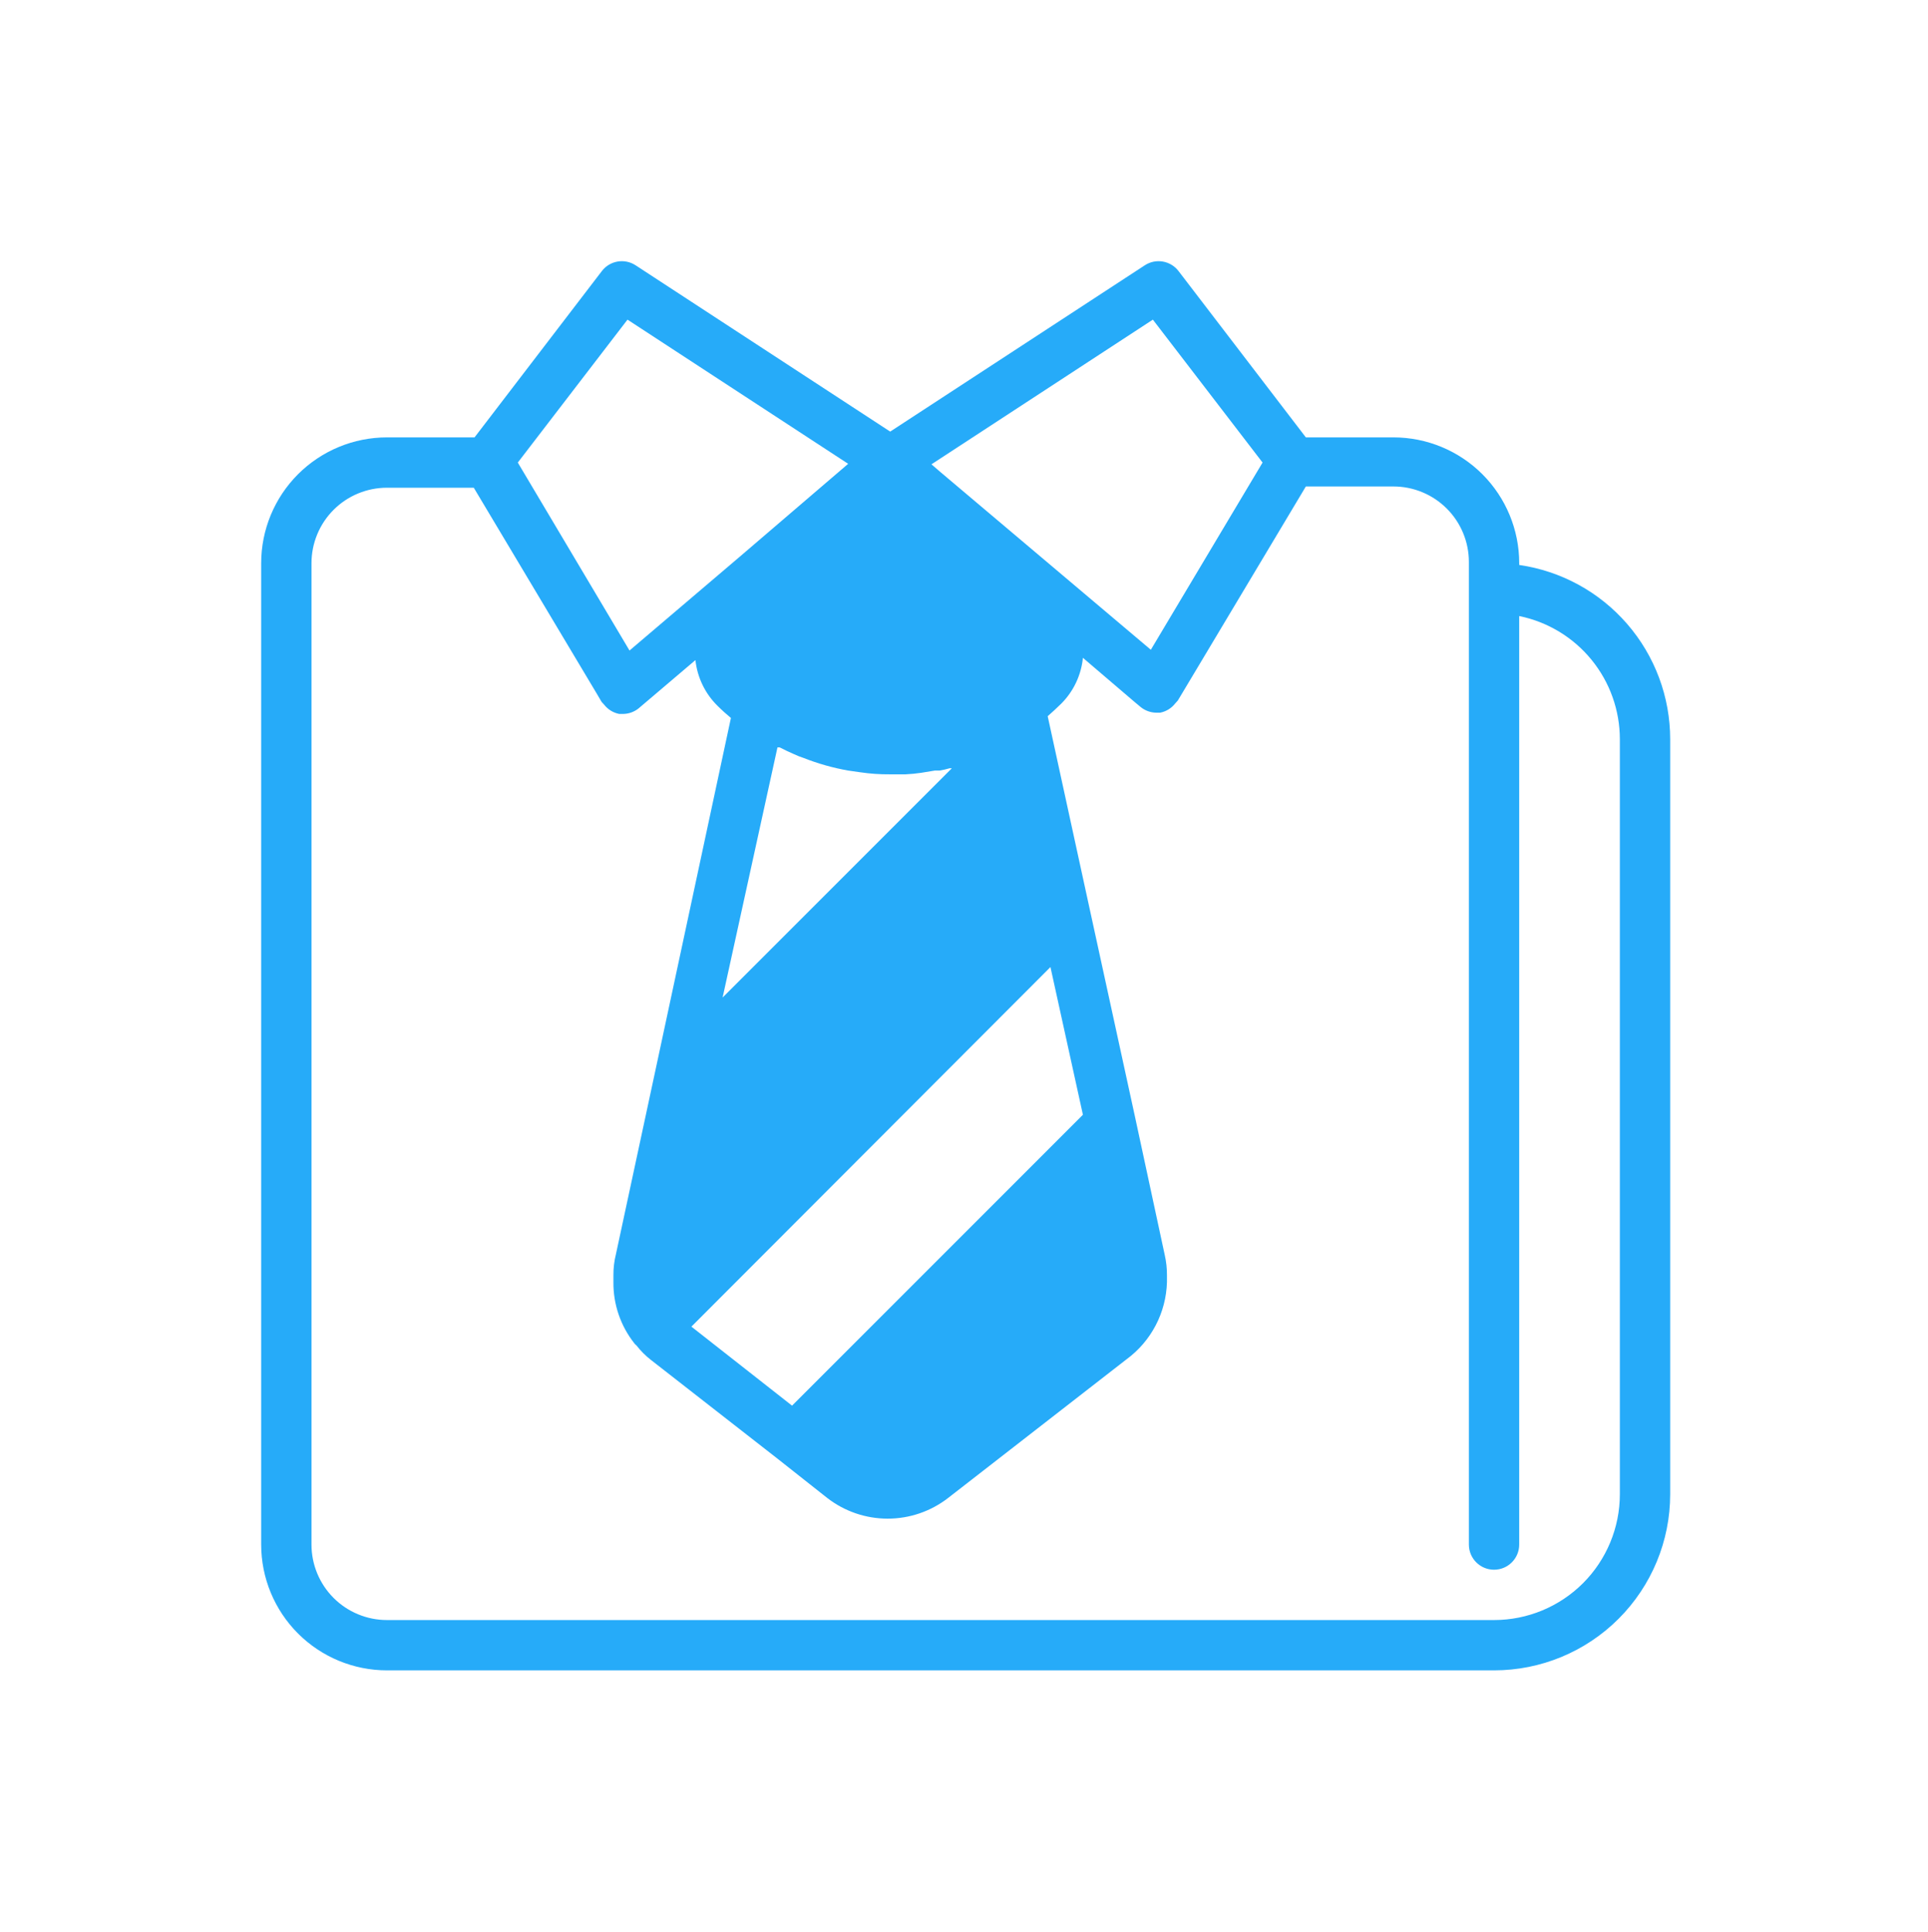<?xml version="1.0" encoding="UTF-8"?> <svg xmlns="http://www.w3.org/2000/svg" width="516" height="517" viewBox="0 0 516 517" fill="none"> <g filter="url(#filter0_d_3_208)"> <path d="M406.596 147.192V146.72C406.596 137.792 403.049 129.228 396.736 122.911C390.42 116.598 381.856 113.051 372.927 113.051H349.493L315.418 68.541C313.278 65.745 309.346 65.069 306.396 66.99L238.248 111.503L170.1 66.99C167.151 65.069 163.219 65.745 161.078 68.541L127.003 113.051H103.57C94.641 113.051 86.077 116.598 79.76 122.911C73.447 129.227 69.9 137.792 69.9 146.72V409.344C69.9 418.272 73.447 426.836 79.76 433.153C86.076 439.466 94.641 443.013 103.57 443.013H399.863C412.365 443.013 424.354 438.047 433.193 429.206C442.034 420.368 447 408.379 447 395.876V193.858C447.003 182.522 442.921 171.564 435.498 162.993C428.079 154.419 417.819 148.813 406.596 147.193V147.192ZM211.982 372.175L185.046 351.029L281.138 254.799L289.826 294.328L211.982 372.175ZM208.077 196.015H208.684C209.986 196.689 211.267 197.296 212.523 197.834H212.52C213.35 198.228 214.204 198.565 215.078 198.844C218.929 200.362 222.921 201.493 226.998 202.211L230.299 202.683V202.68C232.884 203.062 235.497 203.242 238.109 203.221H242.35C243.748 203.155 245.143 203.02 246.526 202.815L250.23 202.208H251.441V202.211C252.352 202.073 253.254 201.868 254.135 201.604H254.742L193.397 262.949L208.077 196.015ZM308.547 81.539L337.906 119.787L308.005 169.888L251.711 122.345L249.288 120.259L308.547 81.539ZM167.943 81.539L227 120.124L198.312 144.703L168.481 170.09L138.581 119.787L167.943 81.539ZM433.529 395.878C433.529 404.807 429.982 413.371 423.669 419.688C417.353 426.001 408.788 429.548 399.859 429.548H103.566C98.209 429.548 93.068 427.42 89.281 423.632C85.494 419.844 83.365 414.703 83.365 409.347V146.723C83.365 141.366 85.493 136.225 89.281 132.438C93.069 128.651 98.21 126.522 103.566 126.522H126.799L159.66 181.539L161.006 183.829L161.68 184.569C162.681 185.862 164.115 186.748 165.72 187.061H166.799C168.293 187.037 169.739 186.514 170.906 185.579L186.123 172.649C186.619 177.264 188.687 181.569 191.982 184.836C193.194 186.048 194.405 187.127 195.62 188.137L175.418 282.412L164.845 331.636C164.376 333.509 164.151 335.433 164.172 337.36V339.112C164.112 345.044 166.084 350.819 169.76 355.476C169.905 355.689 170.088 355.869 170.299 356.014C171.45 357.502 172.785 358.836 174.273 359.988L207.942 386.25L221.41 396.889C226.037 400.472 231.721 402.414 237.572 402.414C243.422 402.414 249.106 400.472 253.733 396.889L301.478 359.786C308.092 354.94 312.093 347.307 312.318 339.113V337.36C312.336 335.481 312.132 333.605 311.711 331.772L303.766 294.87L291.711 239.586L280.87 189.821L280.398 187.666C281.61 186.589 282.821 185.51 284.036 184.299C287.319 181.004 289.366 176.675 289.826 172.042L303.696 183.892L305.314 185.239V185.242C306.48 186.177 307.926 186.7 309.423 186.724H310.499C312.105 186.412 313.542 185.525 314.54 184.232L315.213 183.492L315.82 182.482L349.49 126.188L372.923 126.185C378.28 126.185 383.421 128.314 387.208 132.102C390.996 135.889 393.125 141.03 393.125 146.387V409.349C393.125 413.067 396.14 416.082 399.859 416.082C403.577 416.082 406.593 413.067 406.593 409.349V160.863C414.198 162.414 421.032 166.547 425.941 172.56C430.85 178.572 433.532 186.097 433.529 193.859L433.529 395.878Z" fill="#26ABF9"></path> </g> <defs> <filter id="filter0_d_3_208" x="0.9" y="0.898" width="515.1" height="515.115" filterUnits="userSpaceOnUse" color-interpolation-filters="sRGB"> <feFlood flood-opacity="0" result="BackgroundImageFix"></feFlood> <feColorMatrix in="SourceAlpha" type="matrix" values="0 0 0 0 0 0 0 0 0 0 0 0 0 0 0 0 0 0 127 0" result="hardAlpha"></feColorMatrix> <feOffset dy="4"></feOffset> <feGaussianBlur stdDeviation="34.5"></feGaussianBlur> <feComposite in2="hardAlpha" operator="out"></feComposite> <feColorMatrix type="matrix" values="0 0 0 0 0.149 0 0 0 0 0.671 0 0 0 0 0.976 0 0 0 0.3 0"></feColorMatrix> <feBlend mode="normal" in2="BackgroundImageFix" result="effect1_dropShadow_3_208"></feBlend> <feBlend mode="normal" in="SourceGraphic" in2="effect1_dropShadow_3_208" result="shape"></feBlend> </filter> </defs> </svg> 